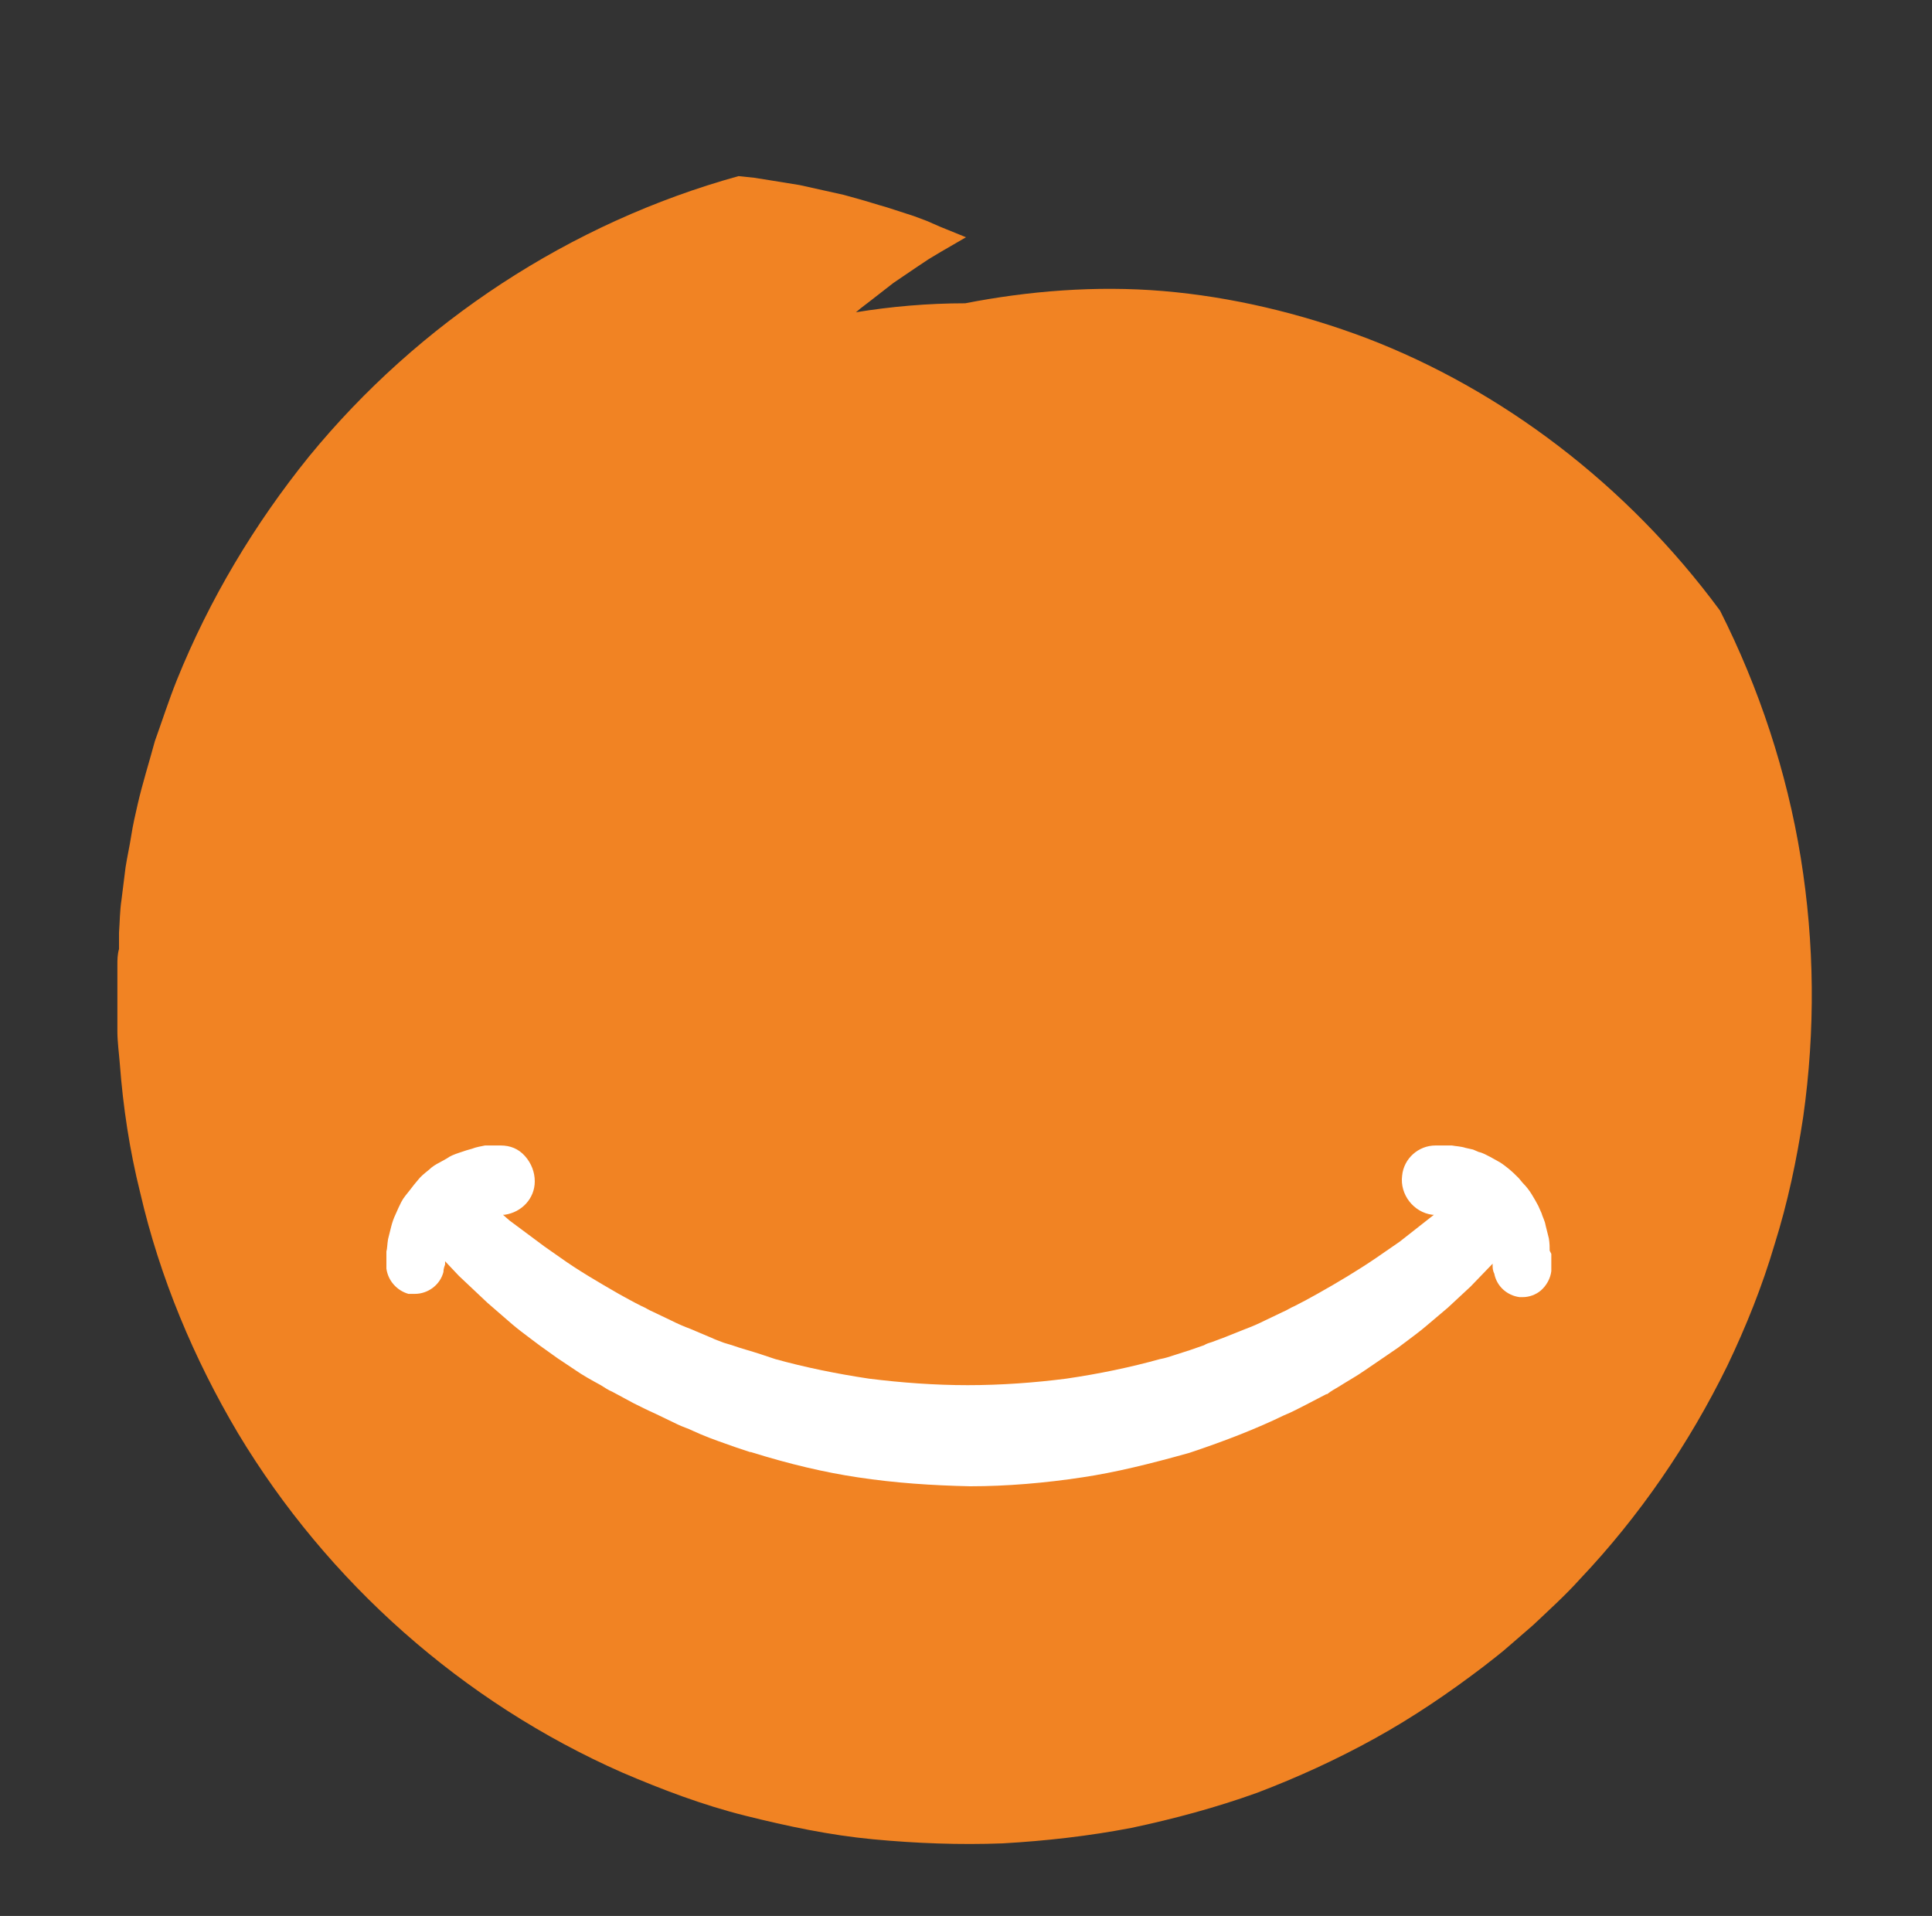 <svg xmlns="http://www.w3.org/2000/svg" id="Layer_1" viewBox="0 0 237 235"><rect x="0" y="0" width="237" height="235" fill="#333333" stroke="none"/><defs><style> .st0 { fill: #fff; } .st1 { fill: #f18323; } </style></defs><path class="st1" d="M14.4,126.5c0,1.3.2,2.7.3,4,.4,5.3,1.2,10.6,2.5,15.8,2.4,10.4,6.6,20.4,12,29.5,11,18.3,27.6,33,47.1,41.6,4.9,2.1,9.9,4,15.1,5.3,5.2,1.3,10.4,2.4,15.7,2.9s10.6.7,15.9.5c5.3-.3,10.6-.9,15.8-1.9,5.2-1.1,10.4-2.5,15.4-4.3,5-1.9,9.8-4.1,14.5-6.7,4.7-2.6,9.1-5.6,13.3-8.8,1-.8,2.1-1.6,3.1-2.5l3-2.6c1.9-1.8,3.9-3.6,5.7-5.6,7.3-7.7,13.4-16.6,18.1-26.2,2.3-4.8,4.3-9.8,5.8-14.9,1.6-5.1,2.7-10.3,3.5-15.6,1.5-10.6,1.4-21.3-.3-31.8s-5.1-20.8-9.9-30.3c-11.5-15.6-26.9-27.1-43.3-33.4-8.2-3.1-16.7-5.1-25-5.8s-16.6,0-24.3,1.5c-4.6,0-9.1.4-13.4,1.1l.6-.5,1.3-1c.9-.7,1.8-1.4,2.7-2.1l2.8-1.9,1.5-1,1.5-.9,3.1-1.8-3.2-1.3-1.6-.7-1.6-.6-3.4-1.1c-1.1-.3-2.3-.7-3.4-1l-1.8-.5-1.8-.4-3.6-.8-3.7-.6-1.9-.3-1.9-.2c-20.6,5.7-39.2,17.9-52.7,34.4-6.7,8.3-12.2,17.5-16.2,27.4-1,2.5-1.8,5-2.7,7.5-.7,2.6-1.5,5.1-2.1,7.7-.3,1.3-.6,2.6-.8,3.9-.2,1.3-.5,2.6-.7,3.9l-.5,4c-.2,1.3-.2,2.6-.3,4v2c-.2.7-.2,1.3-.2,2v8h0Z"></path><path class="st0" d="M190.1,153.4c0-.4,0-.9-.1-1.5l-.4-1.6c-.1-.6-.4-1.1-.5-1.5l-.4-.9c-.2-.4-.5-.9-.8-1.4-.3-.5-.7-1-1.1-1.4l-.5-.6c-.4-.4-.8-.8-1.3-1.2-.5-.4-.9-.7-1.3-.9l-.9-.5c-.4-.2-.9-.5-1.4-.6l-.7-.3-.9-.2c-.6-.2-1.2-.2-1.7-.3h-1.2c-.5,0-.8,0-.8,0v2.5c0,0,0-2.5,0-2.5-2.1,0-3.9,1.6-4.1,3.7-.3,2.3,1.4,4.5,3.7,4.8,0,0,0,0,.2,0l-4.2,3.3-2.9,2c-2.2,1.5-4.7,3-7.2,4.4-.9.5-1.8,1-2.8,1.5-.5.2-.9.5-1.4.7l-2.3,1.1c-.8.4-1.5.7-2.3,1l-2.5,1c-.5.2-1.1.4-1.6.6-.3.1-.7.2-1,.4-1.1.4-2.3.8-3.6,1.2-.6.2-1.2.4-1.8.5-3.6,1-7.4,1.8-11.5,2.4-3.9.5-8,.8-12.1.8-4,0-8.1-.3-12.1-.8-4-.6-7.9-1.4-11.5-2.4-.6-.2-1.2-.4-1.8-.6-1.2-.4-2.4-.7-3.5-1.1-.3-.1-.7-.2-1-.3-.5-.2-1.1-.4-1.5-.6l-2.6-1.1c-.8-.3-1.5-.6-2.3-1l-2.3-1.1c-.5-.2-.9-.5-1.4-.7-1-.5-1.9-1-2.8-1.5-2.6-1.5-5-2.9-7.1-4.4l-2-1.4-4.3-3.2-.8-.7c0,0,.2,0,.2,0,2.1-.3,3.7-2,3.7-4.1,0-1.1-.4-2.2-1.2-3.1s-1.8-1.3-3-1.3c0,0-.3,0-.8,0h-1.1c-.5.1-1.1.2-1.6.4l-.7.2-.9.3c-.6.2-1.1.4-1.5.7l-.9.5c-.4.2-.9.5-1.3.9-.5.4-1,.8-1.3,1.2l-.5.6c-.3.4-.7.9-1.1,1.4-.4.5-.6,1-.8,1.4l-.4.9c-.2.4-.4,1-.5,1.4l-.4,1.6c-.1.6-.1,1.2-.2,1.5,0,.5,0,.9,0,1.2,0,.6,0,.9,0,.9.2,1.5,1.3,2.7,2.7,3.1.3,0,.6,0,.8,0,1.6,0,3.1-1.1,3.5-2.7h0c0-.1,0-.4.2-.9h0c0-.2,0-.3,0-.4l1.7,1.8,3.5,3.3,3,2.6c.7.6,1.5,1.2,2.3,1.8.4.3.8.6,1.2.9.7.5,1.4,1,2.1,1.5l2.1,1.4c1,.7,2.1,1.3,3.2,1.9.5.3.9.6,1.4.8l2.6,1.4c.8.4,1.8.9,2.7,1.3l2.7,1.3c.6.3,1.3.5,1.9.8l.9.4c1.4.6,2.9,1.1,4.3,1.6.6.2,1.2.4,1.8.6h.1c4.8,1.5,9.1,2.5,13.1,3.1,4.6.7,9.2,1,13.8,1.1,4.5,0,9.2-.4,13.8-1.1,4-.6,8.1-1.6,13.1-3,4.5-1.5,8.3-3,11.6-4.6,1-.4,1.9-.9,2.7-1.3l2.5-1.3h.1c.5-.4.9-.6,1.4-.9,1.1-.7,2.2-1.3,3.2-2l2.2-1.5c.6-.4,1.3-.9,1.9-1.3.4-.3.8-.6,1.2-.9.8-.6,1.6-1.2,2.3-1.8l2.6-2.2,2.8-2.6,2.7-2.8h0c0,.2,0,.2,0,.3h0c0,.6.2.9.2.9h0c.3,1.6,1.6,2.7,3.1,2.9.1,0,.3,0,.4,0,.8,0,1.6-.3,2.2-.8.7-.6,1.2-1.5,1.3-2.4,0,0,0-.3,0-.8,0-.4,0-.8,0-1.3Z"></path></svg>